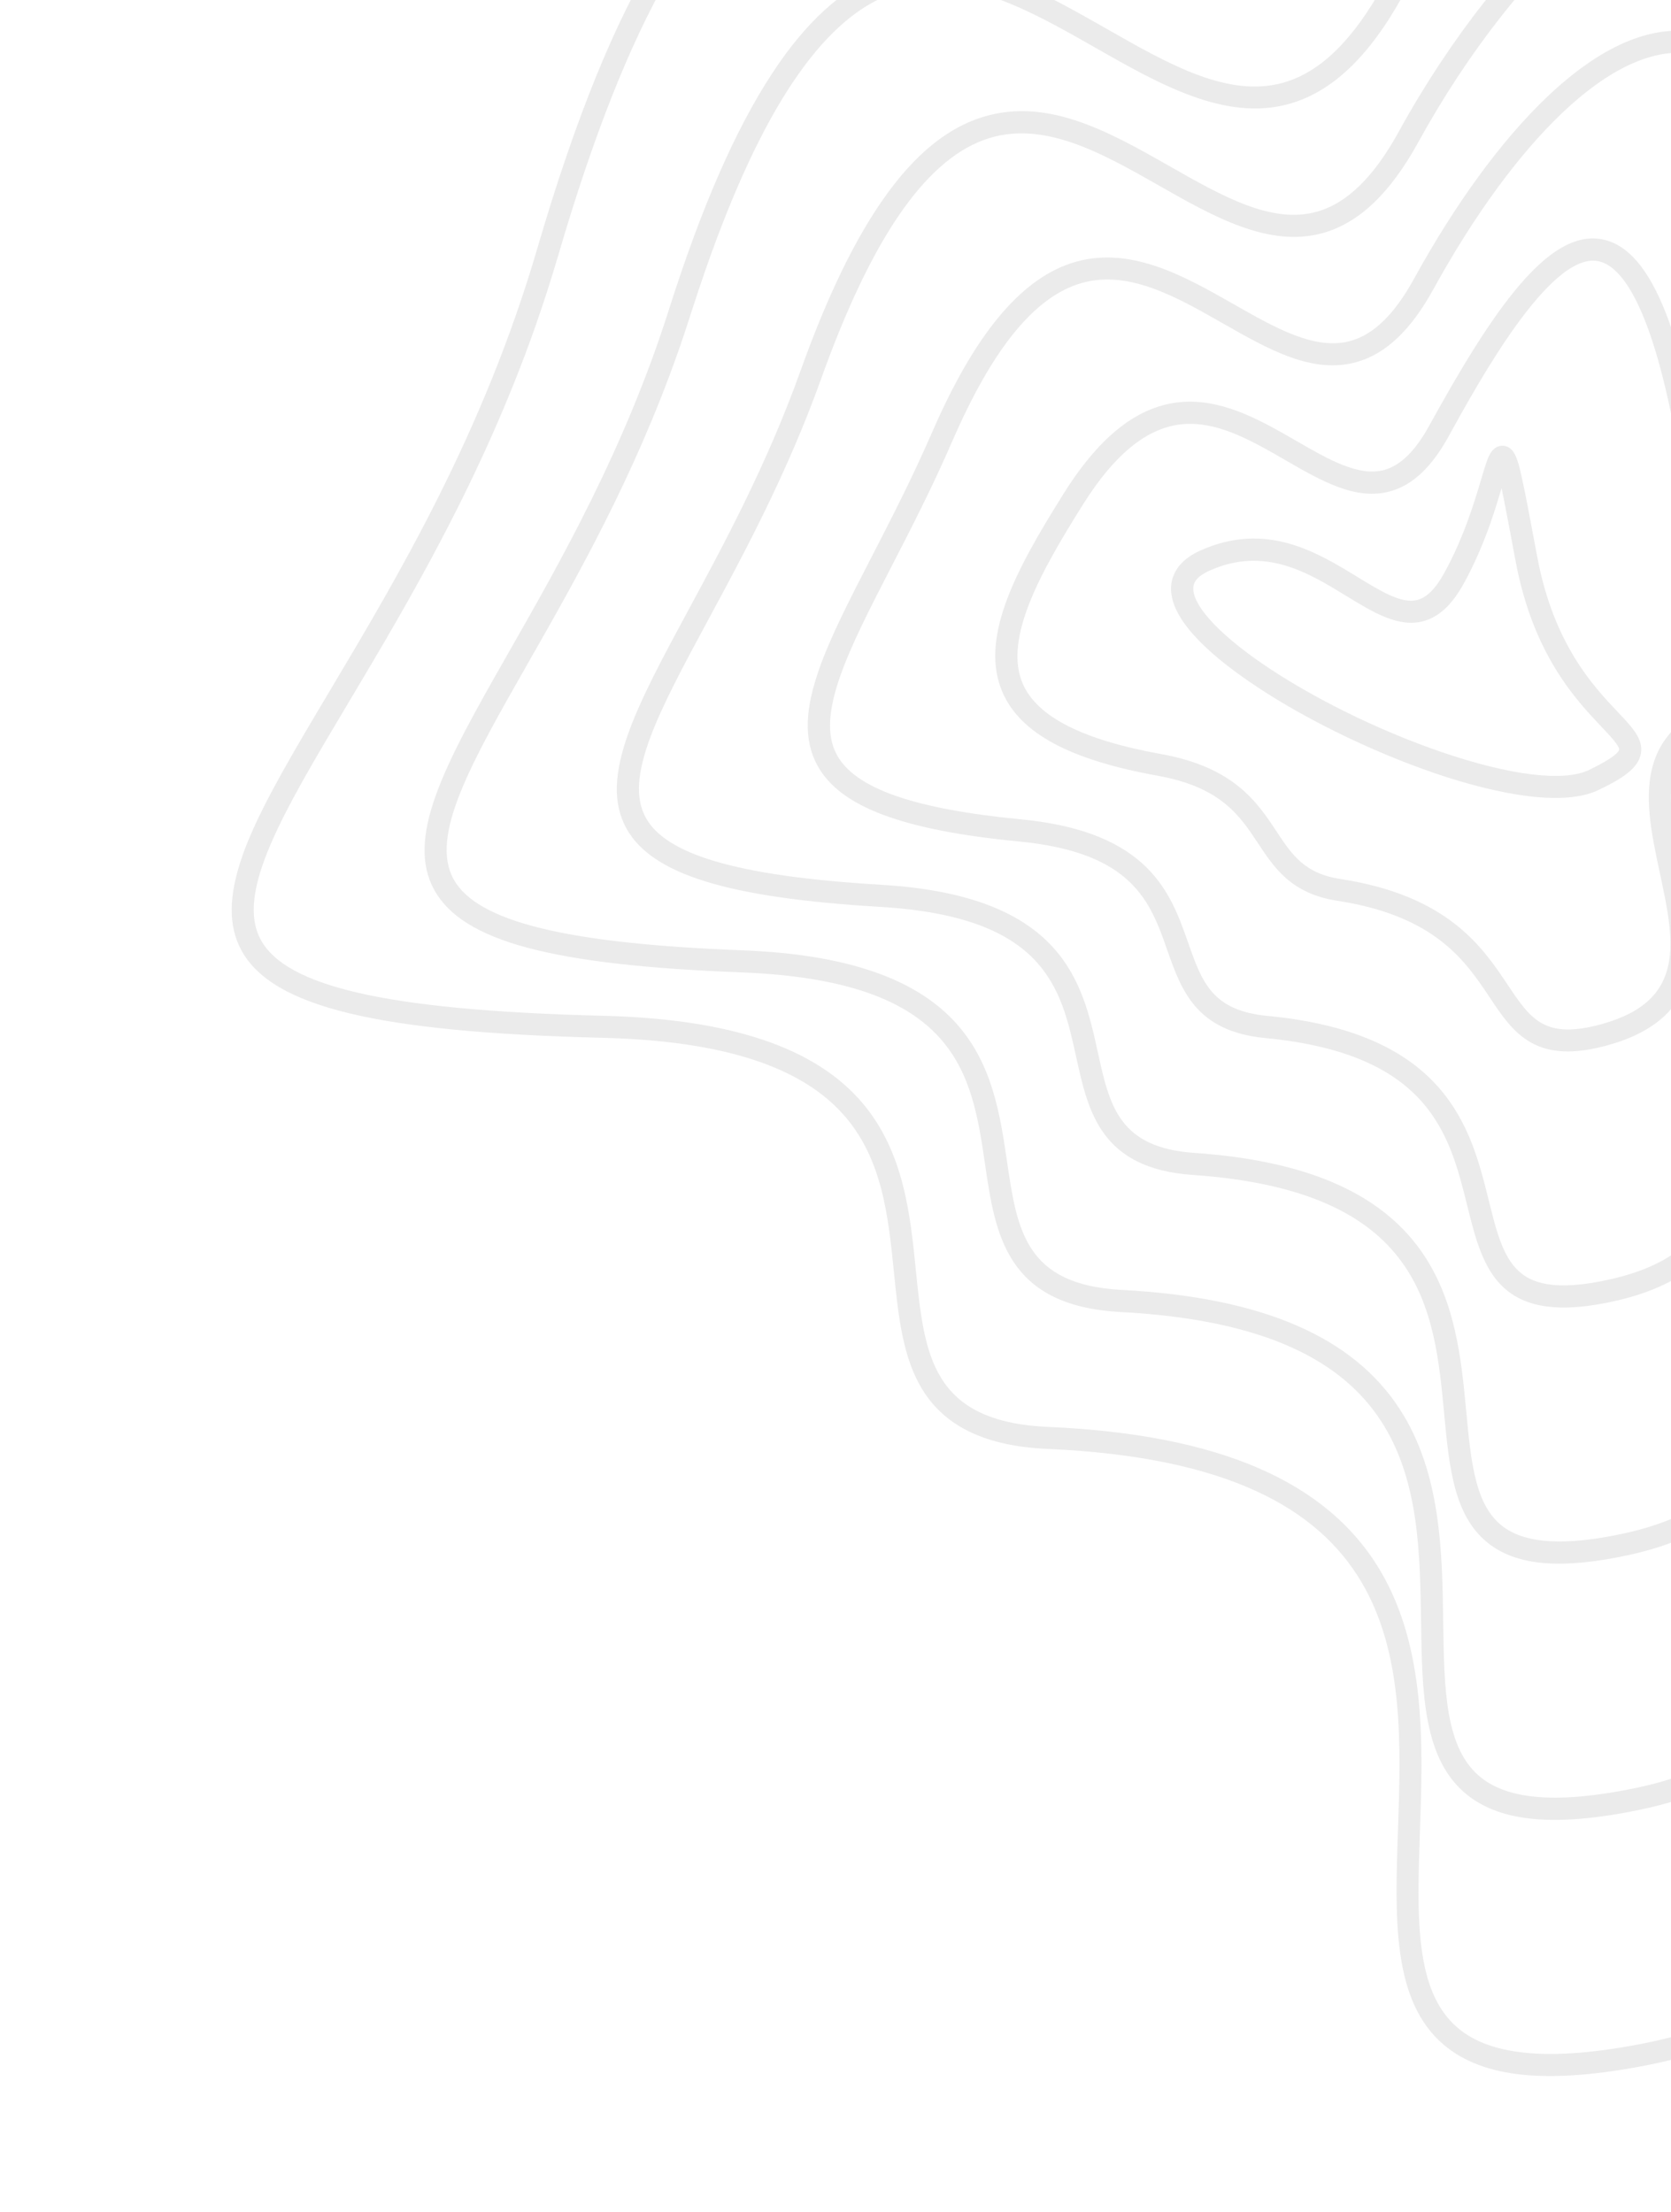 <svg width="253" height="335" viewBox="0 0 253 335" fill="none" xmlns="http://www.w3.org/2000/svg">
<g clip-path="url(#clip0_25875_129381)">
<path d="M177.615 87.34C178.083 86.007 179.208 84.508 181.732 83.374C191.695 78.899 199.395 83.617 205.587 87.408C209.156 89.589 212.235 91.478 214.604 90.85C216.039 90.471 217.376 89.136 218.672 86.769C221.639 81.366 223.215 76.088 224.256 72.591C224.631 71.33 224.926 70.341 225.206 69.608C225.436 69.016 226.04 67.424 227.569 67.504C229.348 67.597 229.828 69.727 230.385 72.19C230.921 74.564 231.593 78.154 232.607 83.578L232.752 84.339C235.224 97.551 241.279 103.951 244.899 107.775C247.188 110.188 248.843 111.937 248.432 114.151C248.029 116.344 245.679 117.877 242.032 119.629C235.748 122.647 223.789 119.332 217.22 117.085C207.176 113.648 196.542 108.373 188.77 102.964C180.805 97.42 176.953 92.594 177.327 88.609C177.366 88.218 177.442 87.788 177.599 87.342L177.615 87.34ZM225.717 79.07C224.727 81.889 223.42 85.098 221.619 88.373C219.855 91.586 217.846 93.448 215.477 94.076C211.722 95.071 207.902 92.734 203.853 90.257C198.051 86.7 191.462 82.673 183.118 86.42C180.816 87.454 180.716 88.549 180.679 88.91C180.447 91.448 184.188 95.674 190.697 100.205C198.221 105.444 208.549 110.567 218.314 113.906C228.667 117.444 236.786 118.431 240.588 116.599C244.658 114.645 245.106 113.754 245.147 113.529C245.247 112.988 243.707 111.361 242.473 110.06C238.602 105.968 232.112 99.124 229.465 84.937L229.321 84.175C228.514 79.865 227.859 76.356 227.349 73.931C226.907 75.401 226.386 77.141 225.712 79.061L225.717 79.07Z" fill="black" fill-opacity="0.08"/>
<path d="M152.19 91.528C154.06 86.203 157.446 80.483 161.115 74.637C166.854 65.498 172.968 60.983 179.826 60.831C185.785 60.7 191.365 63.932 196.294 66.778C201.155 69.585 205.741 72.235 209.607 71.16C212.073 70.469 214.292 68.284 216.386 64.475C226.224 46.58 234.411 34.925 242.361 36.204C248.796 37.236 253.431 46.484 256.947 65.294C257.408 67.777 257.847 70.087 258.257 72.244C260.619 84.706 262.045 92.221 261.814 97.994C261.556 104.423 259.192 108.533 255.196 113.456C251.662 117.807 253.08 124.428 254.581 131.43C255.721 136.733 256.893 142.22 255.844 147.002C254.608 152.631 250.526 156.326 243.374 158.298C238.402 159.666 234.709 159.523 231.756 157.85C229.077 156.333 227.345 153.741 225.517 150.995C221.858 145.511 217.298 138.693 202.471 136.406C195.512 135.333 192.947 131.446 190.458 127.682C187.708 123.513 184.857 119.203 175.283 117.474C162.006 115.08 154.546 111.084 151.814 104.9C150.051 100.904 150.489 96.372 152.197 91.507L152.19 91.528ZM255.3 65.615L253.658 65.921C249.752 45.043 245.072 40.038 241.832 39.522C234.575 38.359 223.886 57.804 219.317 66.103C216.769 70.74 213.884 73.455 210.507 74.395C205.288 75.849 200.111 72.856 194.622 69.686C189.85 66.925 184.914 64.077 179.897 64.187C174.262 64.312 169.047 68.312 163.952 76.427C157.695 86.401 151.837 96.711 154.869 103.577C157.079 108.582 163.951 112.058 175.869 114.206C186.852 116.184 190.395 121.552 193.246 125.861C195.61 129.446 197.477 132.273 202.974 133.117C219.259 135.624 224.478 143.444 228.289 149.154C231.754 154.338 233.844 157.467 242.477 155.094C255.454 151.521 253.531 142.544 251.302 132.157C250.033 126.24 248.732 120.161 250.505 115.11C250.971 113.784 251.643 112.53 252.588 111.373C260.429 101.707 259.594 97.304 254.967 72.894C254.56 70.729 254.121 68.419 253.653 65.934L255.295 65.628L255.3 65.615Z" fill="black" fill-opacity="0.08"/>
<path d="M123.996 101.39C125.732 96.446 128.632 90.809 131.967 84.337C134.846 78.738 138.112 72.4 141.11 65.502C147.466 50.854 154.338 42.473 162.113 39.88C170.844 36.972 179.287 41.793 186.747 46.044C193.134 49.686 199.164 53.128 204.515 51.617C208.029 50.627 211.158 47.556 214.087 42.222C220.401 30.74 227.363 21.23 234.215 14.698C242.24 7.066 249.78 3.754 256.64 4.853C268.099 6.691 276.335 20.631 281.131 46.284C281.823 49.963 282.474 53.417 283.088 56.657C287.298 78.863 289.619 91.101 288.148 100.173C286.602 109.691 280.816 115.34 269.97 123.037C260.399 129.827 261.922 142.548 263.532 156.019C264.551 164.544 265.608 173.366 263.611 180.697C261.293 189.217 255.171 194.524 244.917 196.927C226.763 201.175 224.521 192.146 222.155 182.595C219.477 171.803 216.448 159.579 191.557 157.195C181.057 156.188 178.855 149.921 176.725 143.858C174.175 136.6 171.545 129.104 154.322 127.436C136.6 125.72 127.172 122.17 123.771 115.931C121.553 111.866 122.002 107.09 124 101.399L123.996 101.39ZM283.88 103.481C286.917 94.831 284.613 82.674 279.797 57.268C279.183 54.029 278.525 50.571 277.836 46.886C273.391 23.108 265.878 9.713 256.105 8.146C250.415 7.234 243.644 10.336 236.52 17.109C229.909 23.404 223.163 32.638 217.014 43.818C213.624 49.979 209.829 53.58 205.418 54.823C198.722 56.709 192.097 52.938 185.088 48.935C177.909 44.843 170.482 40.603 163.173 43.044C156.348 45.319 150.137 53.094 144.18 66.82C141.145 73.824 137.851 80.22 134.942 85.861C128.498 98.375 123.408 108.265 126.705 114.311C129.483 119.404 138.362 122.514 154.646 124.084C173.996 125.96 177.259 135.257 179.884 142.729C181.982 148.713 183.504 153.035 191.874 153.84C203.911 154.99 212.382 158.518 217.775 164.626C222.466 169.941 224.026 176.223 225.403 181.766C226.532 186.332 227.513 190.277 229.963 192.507C231.637 194.031 234.935 195.81 244.159 193.651C253.235 191.531 258.389 187.127 260.384 179.803C262.213 173.102 261.195 164.615 260.216 156.404C259.111 147.183 257.986 137.746 260.66 130.129C262.003 126.304 264.3 122.94 268.039 120.286C276.773 114.085 281.711 109.681 283.891 103.47L283.88 103.481Z" fill="black" fill-opacity="0.08"/>
<path d="M95.035 111.321C96.951 105.863 100.363 99.538 104.319 92.214C109.587 82.454 116.133 70.312 121.173 56.235C125.325 44.645 129.579 35.898 134.188 29.507C138.432 23.624 142.865 19.888 147.746 18.076C157.976 14.287 167.719 19.841 177.141 25.2C185.077 29.716 192.568 33.985 199.407 32.053C203.96 30.769 208.01 26.802 211.783 19.937C219.562 5.796 229.295 -6.552 239.186 -14.831C250.207 -24.047 261.143 -28.097 270.817 -26.549C278.747 -25.277 285.653 -20.344 291.347 -11.893C297.453 -2.825 302.157 10.34 305.311 27.242C306.163 31.808 306.983 36.123 307.751 40.203C313.797 72.17 317.129 89.779 314.462 102.234C311.74 114.955 302.772 122.076 284.935 132.349C277.581 136.579 273.412 142.975 271.797 152.476C270.343 161.075 271.216 171.188 272.07 180.972C273.084 192.624 274.13 204.676 271.26 214.47C267.953 225.743 259.856 232.624 246.492 235.507C236.63 237.629 230.013 237.139 225.661 233.949C220.14 229.908 219.418 222.243 218.66 214.125C217.17 198.286 215.485 180.336 180.588 177.926C166.651 176.963 164.764 168.373 162.941 160.068C160.65 149.622 158.28 138.827 133.286 137.335C110.217 135.965 98.729 132.418 94.866 125.492C92.679 121.573 93.079 116.892 95.038 111.315L95.035 111.321ZM303.666 27.555L302.024 27.862C296.225 -3.166 285.25 -20.838 270.289 -23.231C261.601 -24.627 251.592 -20.828 241.343 -12.255C231.762 -4.241 222.305 7.769 214.726 21.554C210.498 29.247 205.785 33.738 200.325 35.279C192.14 37.593 183.674 32.772 175.49 28.109C166.731 23.125 157.681 17.964 148.913 21.211C139.887 24.554 131.843 36.379 124.327 57.357C119.206 71.668 112.584 83.94 107.267 93.795C99.78 107.68 94.364 117.71 97.796 123.863C99.32 126.599 102.668 128.725 108.019 130.35C113.89 132.134 122.216 133.321 133.486 133.992C161.011 135.631 163.896 148.778 166.219 159.347C167.989 167.417 169.386 173.799 180.824 174.588C197.51 175.738 208.663 180.493 214.937 189.126C220.386 196.631 221.246 205.758 222.005 213.81C222.727 221.474 223.346 228.091 227.651 231.242C231.129 233.788 237.064 234.113 245.801 232.233C272.674 226.435 270.767 204.491 268.751 181.259C267.65 168.596 266.529 155.672 270.204 145.202C272.437 138.845 276.432 133.391 283.279 129.455C300.591 119.484 308.734 113.091 311.203 101.539C313.727 89.745 310.441 72.369 304.471 40.825C303.696 36.743 302.885 32.423 302.026 27.855L303.668 27.548L303.666 27.555Z" fill="black" fill-opacity="0.08"/>
<path d="M65.903 120.675C68.072 114.497 72.211 107.229 77.064 98.716C84.863 85.031 94.569 68.003 101.267 46.924C106.217 31.333 111.337 19.627 116.905 11.124C121.997 3.361 127.358 -1.547 133.307 -3.867C145.063 -8.46 156.47 -1.955 167.503 4.337C176.995 9.751 185.963 14.868 194.303 12.519C199.895 10.942 204.864 6.084 209.492 -2.322C218.863 -19.355 231.159 -34.268 244.122 -44.306C258.239 -55.242 272.362 -59.947 284.956 -57.928C300.093 -55.503 320.11 -42.052 329.503 8.226C330.506 13.578 331.462 18.66 332.372 23.485C340.277 65.358 344.63 88.415 340.788 104.283C336.919 120.269 325.071 128.729 299.979 141.65C289.479 147.059 283.412 155.491 280.884 168.19C278.619 179.588 279.565 193.013 280.484 206.001C281.525 220.754 282.604 236.014 278.889 248.259C274.636 262.268 264.566 270.717 248.085 274.1C235.533 276.677 227.282 275.936 222.103 271.775C215.454 266.431 215.315 256.336 215.159 245.652C214.857 224.743 214.517 201.044 169.602 198.681C152.29 197.738 150.692 186.854 149.146 176.333C147.136 162.655 145.058 148.511 112.22 147.252C83.524 146.152 70.067 142.542 65.761 134.788C63.596 130.891 63.947 126.223 65.899 120.666L65.903 120.675ZM102.678 53.244C96.015 72.223 87.184 87.717 79.971 100.372C71.296 115.591 65.032 126.589 68.689 133.165C72.248 139.573 85.712 142.885 112.353 143.908C128.107 144.513 138.749 148.167 144.882 155.089C150.313 161.218 151.456 168.985 152.462 175.843C153.998 186.286 155.209 194.541 169.789 195.334C191.053 196.452 204.859 202.392 211.991 213.482C218.189 223.121 218.361 235.061 218.51 245.593C218.657 255.9 218.788 264.802 224.204 269.159C228.483 272.6 236.078 273.141 247.421 270.813C281.221 263.876 279.249 235.869 277.156 206.225C276.223 193.022 275.263 179.361 277.616 167.521C280.323 153.927 287.141 144.486 298.456 138.653C322.607 126.217 333.981 118.189 337.546 103.474C341.216 88.309 336.91 65.501 329.092 24.086C328.182 19.259 327.219 14.176 326.223 8.826C319.072 -29.459 304.621 -51.405 284.43 -54.639C272.772 -56.509 259.544 -52.029 246.178 -41.676C233.572 -31.909 221.588 -17.372 212.435 -0.727C207.359 8.509 201.726 13.89 195.222 15.723C185.535 18.453 175.531 12.748 165.858 7.233C155.511 1.332 144.808 -4.769 134.538 -0.762C124.344 3.219 115.283 16.746 106.949 40.483C106.114 42.862 105.288 45.342 104.463 47.927C103.891 49.725 103.3 51.493 102.69 53.233L102.678 53.244Z" fill="black" fill-opacity="0.08"/>
<path d="M36.691 129.619C36.955 128.866 37.249 128.093 37.581 127.297C40.194 120.961 44.679 113.433 49.873 104.717C60.244 87.309 73.156 65.65 81.362 37.586C87.107 17.962 93.071 3.258 99.608 -7.366C105.541 -17.013 111.825 -23.079 118.825 -25.898C132.132 -31.264 145.206 -23.792 157.851 -16.568C168.91 -10.244 179.361 -4.277 189.195 -7.044C195.832 -8.914 201.72 -14.661 207.191 -24.613C218.161 -44.558 233.016 -62.031 249.014 -73.803C266.226 -86.451 283.534 -91.827 299.054 -89.342C311.804 -87.299 322.862 -80.055 331.91 -67.813C341.783 -54.465 349.106 -35.284 353.68 -10.809C354.821 -4.72 355.91 1.09 356.955 6.621C366.732 58.449 372.112 87.001 367.103 106.277C364.593 115.921 359.56 123.368 350.775 130.419C342.217 137.288 330.3 143.576 315.048 150.902C301.362 157.475 293.379 167.951 289.923 183.872C286.835 198.081 287.858 214.826 288.842 231.019C289.932 248.873 291.057 267.33 286.512 282.023C284.025 290.065 280.089 296.394 274.488 301.366C268.246 306.907 260.136 310.602 249.692 312.677C234.461 315.698 224.567 314.732 218.561 309.621C210.773 303.002 211.202 290.479 211.659 277.218C212.55 251.249 213.556 221.817 158.617 219.415C149.365 219.011 143.179 216.098 139.711 210.517C136.651 205.587 136.017 199.294 135.345 192.635C134.505 184.346 133.646 175.772 128.012 169.153C121.533 161.534 109.475 157.607 91.158 157.157C57.102 156.316 41.294 152.495 36.589 143.978C34.544 140.274 34.573 135.672 36.7 129.615L36.691 129.619ZM81.159 49.147C72.948 72.531 61.872 91.114 52.743 106.436C42.778 123.155 35.578 135.239 39.512 142.37C41.438 145.86 46.159 148.446 53.944 150.281C62.289 152.246 74.48 153.405 91.229 153.821C110.555 154.296 123.42 158.611 130.551 166.998C136.855 174.414 137.82 183.923 138.663 192.311C139.96 205.162 140.984 215.313 158.753 216.087C184.571 217.217 201 224.341 208.996 237.875C215.942 249.625 215.433 264.358 214.987 277.354C214.544 290.32 214.16 301.519 220.708 307.089C225.804 311.423 235.066 312.183 249.02 309.409C289.761 301.317 287.684 267.277 285.488 231.233C284.487 214.81 283.451 197.829 286.637 183.168C290.281 166.392 299.094 154.852 313.59 147.89C345.203 132.707 359.179 123.452 363.858 105.437C368.681 86.882 363.341 58.598 353.659 7.246C352.617 1.707 351.519 -4.098 350.38 -10.194C345.901 -34.171 338.774 -52.887 329.205 -65.821C320.692 -77.329 310.361 -84.129 298.506 -86.031C283.887 -88.379 267.452 -83.206 250.975 -71.093C235.355 -59.608 220.838 -42.525 210.102 -22.991C204.177 -12.212 197.626 -5.941 190.082 -3.814C178.901 -0.666 167.341 -7.269 156.169 -13.655C144.218 -20.486 131.861 -27.549 120.06 -22.785C106.666 -17.382 95.057 2.676 84.562 38.537C83.492 42.181 82.354 45.719 81.15 49.151L81.159 49.147Z" fill="black" fill-opacity="0.08"/>
</g>
<defs>
<clipPath id="clip0_25875_129381">
<rect width="304.192" height="404.987" fill="white" transform="translate(134.164 -148) rotate(19.346)"/>
</clipPath>
</defs>
</svg>

